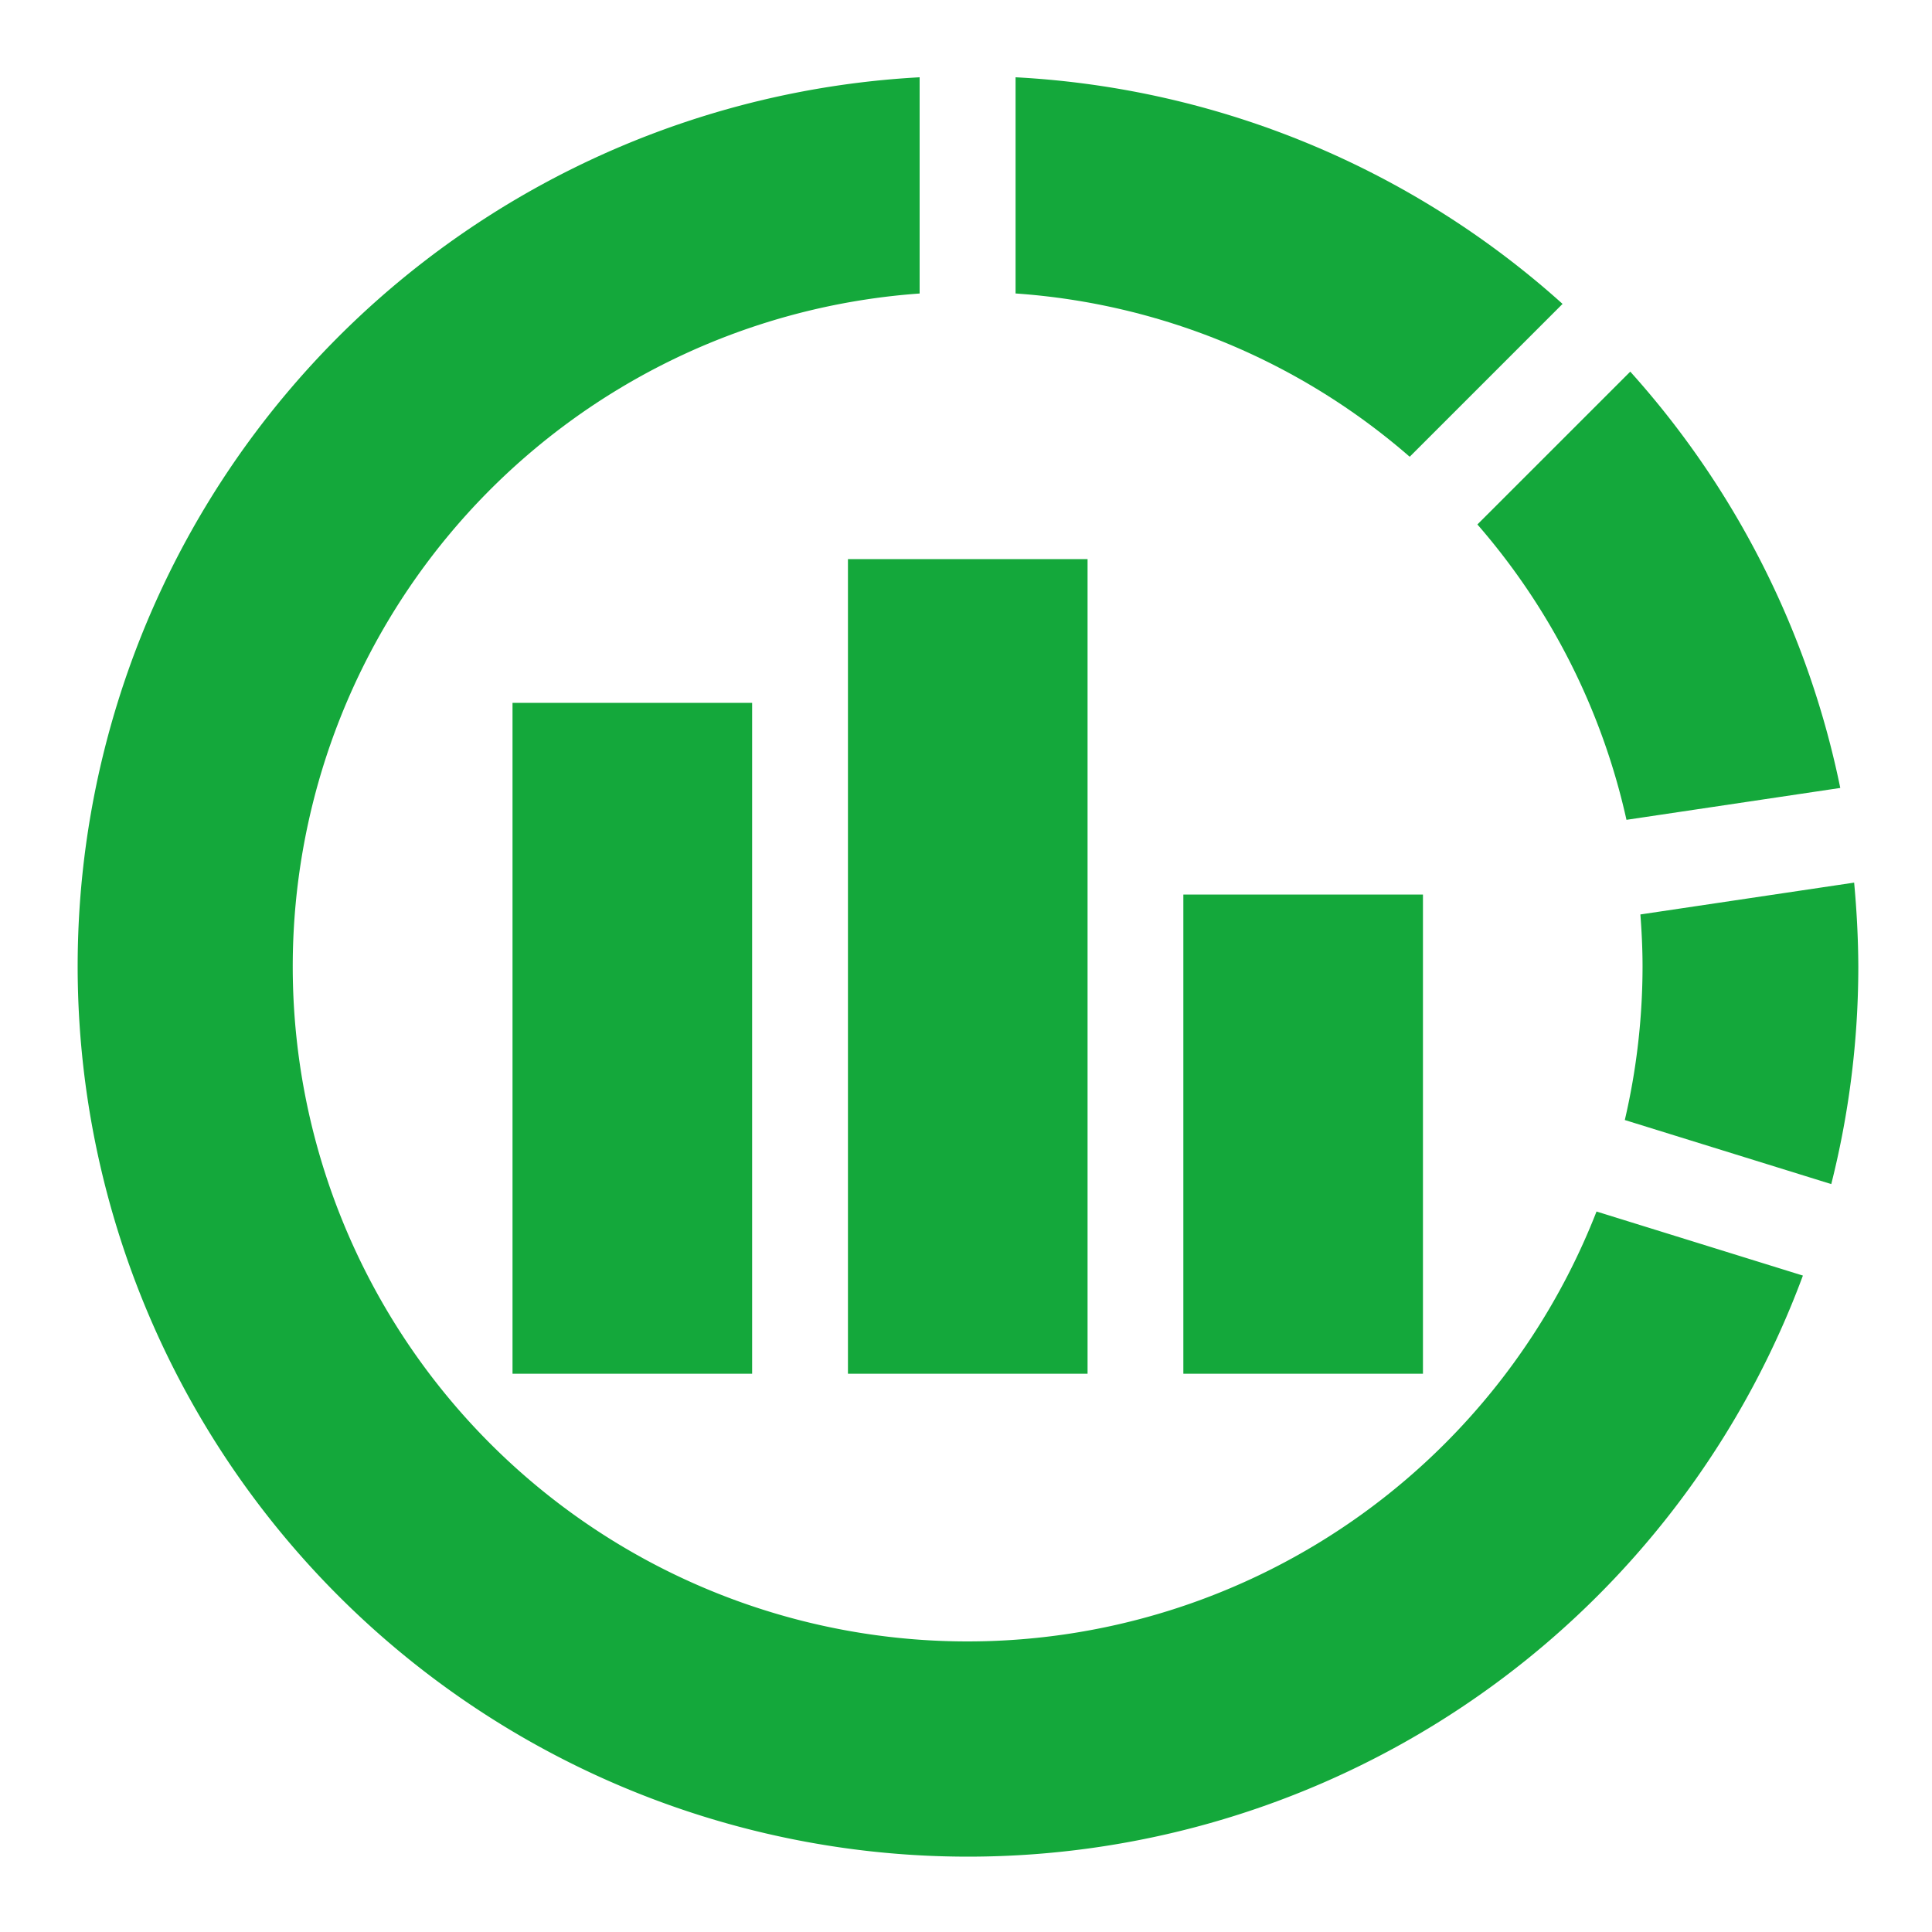 <svg xmlns="http://www.w3.org/2000/svg" xmlns:xlink="http://www.w3.org/1999/xlink" width="50" height="50" viewBox="0 0 50 50">
  <rect x="0" y="0" width="50" height="50" fill="#333333" stroke="none"/>
  <defs>
    <clipPath id="clip-アートボード_7">
      <rect width="50" height="50"/>
    </clipPath>
  </defs>
  <g id="アートボード_7" data-name="アートボード – 7" clip-path="url(#clip-アートボード_7)">
    <rect width="50" height="50" fill="#fff"/>
    <g id="グラフアイコン_1_" data-name="グラフアイコン (1)" transform="translate(2 1.812)">
      <rect id="長方形_745" data-name="長方形 745" width="6.201" height="17.362" transform="translate(11.264 16.378)" fill="#14a83b"/>
      <rect id="長方形_746" data-name="長方形 746" width="6.201" height="12.401" transform="translate(28.625 21.339)" fill="#14a83b"/>
      <rect id="長方形_747" data-name="長方形 747" width="6.201" height="21.082" transform="translate(19.945 12.658)" fill="#14a83b"/>
      <path id="パス_8082" data-name="パス 8082" d="M406.381,96.407l5.533-.825a22.985,22.985,0,0,0-5.435-10.774l-3.956,3.955A17.391,17.391,0,0,1,406.381,96.407Z" transform="translate(-366.288 -77.002)" fill="#14a83b"/>
      <path id="パス_8083" data-name="パス 8083" d="M450.843,231.719l-5.532.824c.034.444.056.892.056,1.345a17.542,17.542,0,0,1-.459,3.975l5.343,1.658a23.036,23.036,0,0,0,.7-5.632C450.948,233.156,450.909,232.433,450.843,231.719Z" transform="translate(-404.858 -210.689)" fill="#14a83b"/>
      <path id="パス_8084" data-name="パス 8084" d="M35.394,35.548A17.464,17.464,0,1,1,21.8,5.784V.188A23.042,23.042,0,1,0,44.659,31.2l-5.341-1.658A17.5,17.5,0,0,1,35.394,35.548Z" fill="#14a83b"/>
      <path id="パス_8085" data-name="パス 8085" d="M283.91,6.054A22.972,22.972,0,0,0,269.754.189V5.784a17.359,17.359,0,0,1,10.2,4.226Z" transform="translate(-245.471 -0.001)" fill="#14a83b"/>
    </g>
  </g>
</svg>
